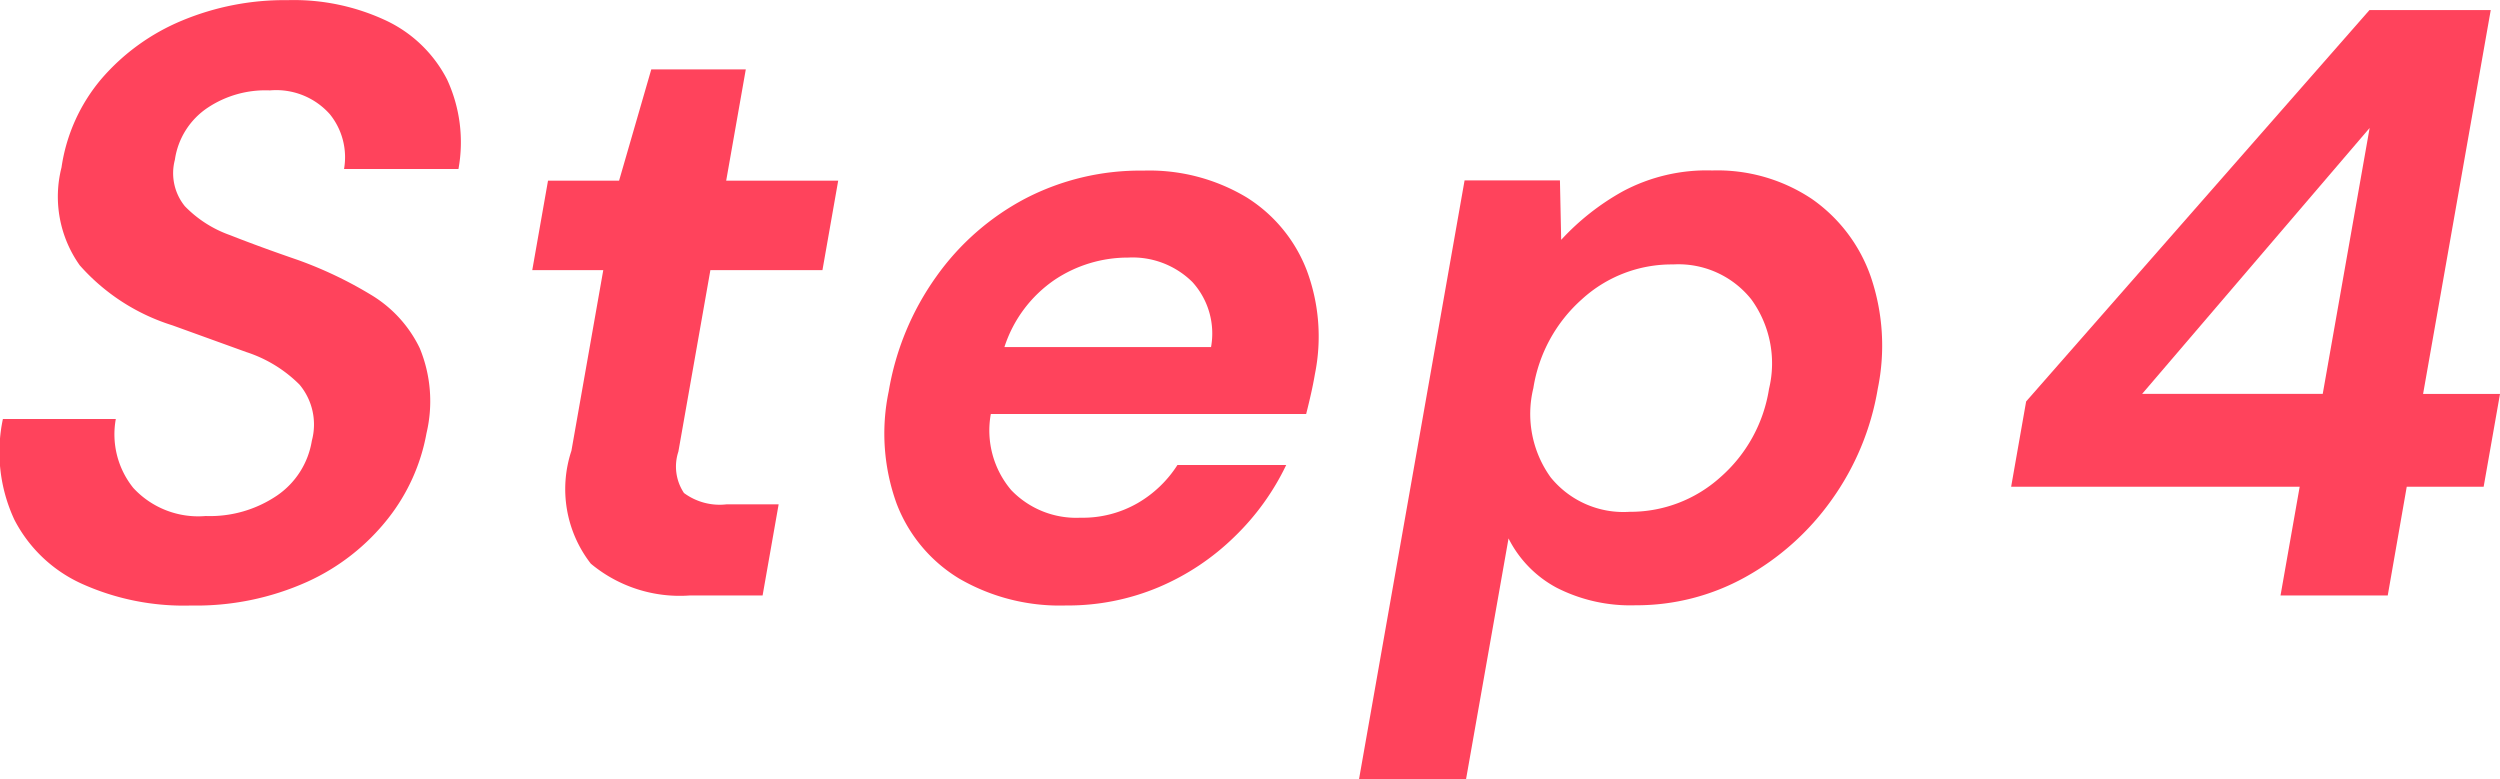 <svg id="グループ_6067" data-name="グループ 6067" xmlns="http://www.w3.org/2000/svg" width="49.994" height="15.588" viewBox="0 0 49.994 15.588">
  <path id="パス_18707" data-name="パス 18707" d="M739.509,88.53a4.963,4.963,0,0,1-2.2-.443,2.83,2.83,0,0,1-1.331-1.272,3.2,3.2,0,0,1-.23-2.015h2.258a1.71,1.71,0,0,0,.35,1.379,1.766,1.766,0,0,0,1.448.561,2.388,2.388,0,0,0,1.427-.41,1.643,1.643,0,0,0,.695-1.095,1.244,1.244,0,0,0-.245-1.121,2.664,2.664,0,0,0-1.064-.652l-1.479-.535a4.106,4.106,0,0,1-1.853-1.2,2.37,2.37,0,0,1-.365-1.957,3.521,3.521,0,0,1,.807-1.782,4.3,4.3,0,0,1,1.6-1.154,5.315,5.315,0,0,1,2.112-.41,4.346,4.346,0,0,1,1.992.418,2.631,2.631,0,0,1,1.2,1.17,2.985,2.985,0,0,1,.227,1.789H742.57a1.368,1.368,0,0,0-.283-1.095,1.433,1.433,0,0,0-1.2-.477,2.082,2.082,0,0,0-1.239.343,1.508,1.508,0,0,0-.661,1.045,1.047,1.047,0,0,0,.2.928,2.346,2.346,0,0,0,.9.577q.593.234,1.366.5a8.1,8.1,0,0,1,1.465.7,2.516,2.516,0,0,1,.966,1.062,2.777,2.777,0,0,1,.135,1.7,3.864,3.864,0,0,1-.769,1.706,4.337,4.337,0,0,1-1.61,1.263A5.415,5.415,0,0,1,739.509,88.53Z" transform="translate(-735.69 -76.421)" fill="#ff435c"/>
  <path id="パス_18708" data-name="パス 18708" d="M752.2,88.683a2.778,2.778,0,0,1-1.979-.636,2.43,2.43,0,0,1-.388-2.257l.637-3.613H749.05l.315-1.789h1.421l.644-2.225h1.89l-.392,2.225h2.24l-.315,1.789h-2.241l-.64,3.629a.953.953,0,0,0,.112.828,1.2,1.2,0,0,0,.856.226h1.037l-.321,1.823Z" transform="translate(-738.406 -76.775)" fill="#ff435c"/>
  <path id="パス_18709" data-name="パス 18709" d="M761.519,89.4a4.007,4.007,0,0,1-2.13-.535,3,3,0,0,1-1.257-1.505,4.115,4.115,0,0,1-.157-2.241,5.511,5.511,0,0,1,.948-2.291,5.089,5.089,0,0,1,1.781-1.564,4.982,4.982,0,0,1,2.365-.56,3.778,3.778,0,0,1,2.063.535,2.981,2.981,0,0,1,1.205,1.464,3.785,3.785,0,0,1,.162,2.066c-.021.122-.046.25-.076.384s-.063.273-.1.418h-6.306a1.842,1.842,0,0,0,.409,1.523,1.8,1.8,0,0,0,1.383.551,2.2,2.2,0,0,0,1.146-.293,2.33,2.33,0,0,0,.794-.761h2.175a4.975,4.975,0,0,1-1.03,1.43,4.884,4.884,0,0,1-1.517,1.012A4.678,4.678,0,0,1,761.519,89.4Zm1.243-6.957a2.633,2.633,0,0,0-1.466.443,2.594,2.594,0,0,0-1.007,1.346h4.132a1.529,1.529,0,0,0-.373-1.3A1.7,1.7,0,0,0,762.762,82.443Z" transform="translate(-740.203 -77.292)" fill="#ff435c"/>
  <path id="パス_18710" data-name="パス 18710" d="M769.8,92.88,771.912,80.9h1.907l.025,1.188a4.923,4.923,0,0,1,1.233-.97,3.558,3.558,0,0,1,1.788-.417,3.4,3.4,0,0,1,1.99.568,3.16,3.16,0,0,1,1.18,1.556,4.272,4.272,0,0,1,.14,2.24,5.32,5.32,0,0,1-.929,2.232,5.223,5.223,0,0,1-1.726,1.539,4.477,4.477,0,0,1-2.189.56,3.243,3.243,0,0,1-1.578-.351,2.277,2.277,0,0,1-.962-.986l-.85,4.817Zm5.41-5.353a2.688,2.688,0,0,0,1.81-.685A2.952,2.952,0,0,0,778,85.069a2.177,2.177,0,0,0-.353-1.789,1.864,1.864,0,0,0-1.565-.7,2.659,2.659,0,0,0-1.821.694,3,3,0,0,0-.974,1.781,2.17,2.17,0,0,0,.346,1.782A1.873,1.873,0,0,0,775.211,87.527Z" transform="translate(-742.624 -77.292)" fill="#ff435c"/>
  <path id="パス_18711" data-name="パス 18711" d="M791.556,88.38l.383-2.174h-5.77l.3-1.706,6.866-7.827h2.425l-1.353,7.677h1.538l-.327,1.856H794.08L793.7,88.38Zm-2.768-4.031H792.4l.938-5.318Z" transform="translate(-745.951 -76.472)" fill="#ff435c"/>
</svg>
